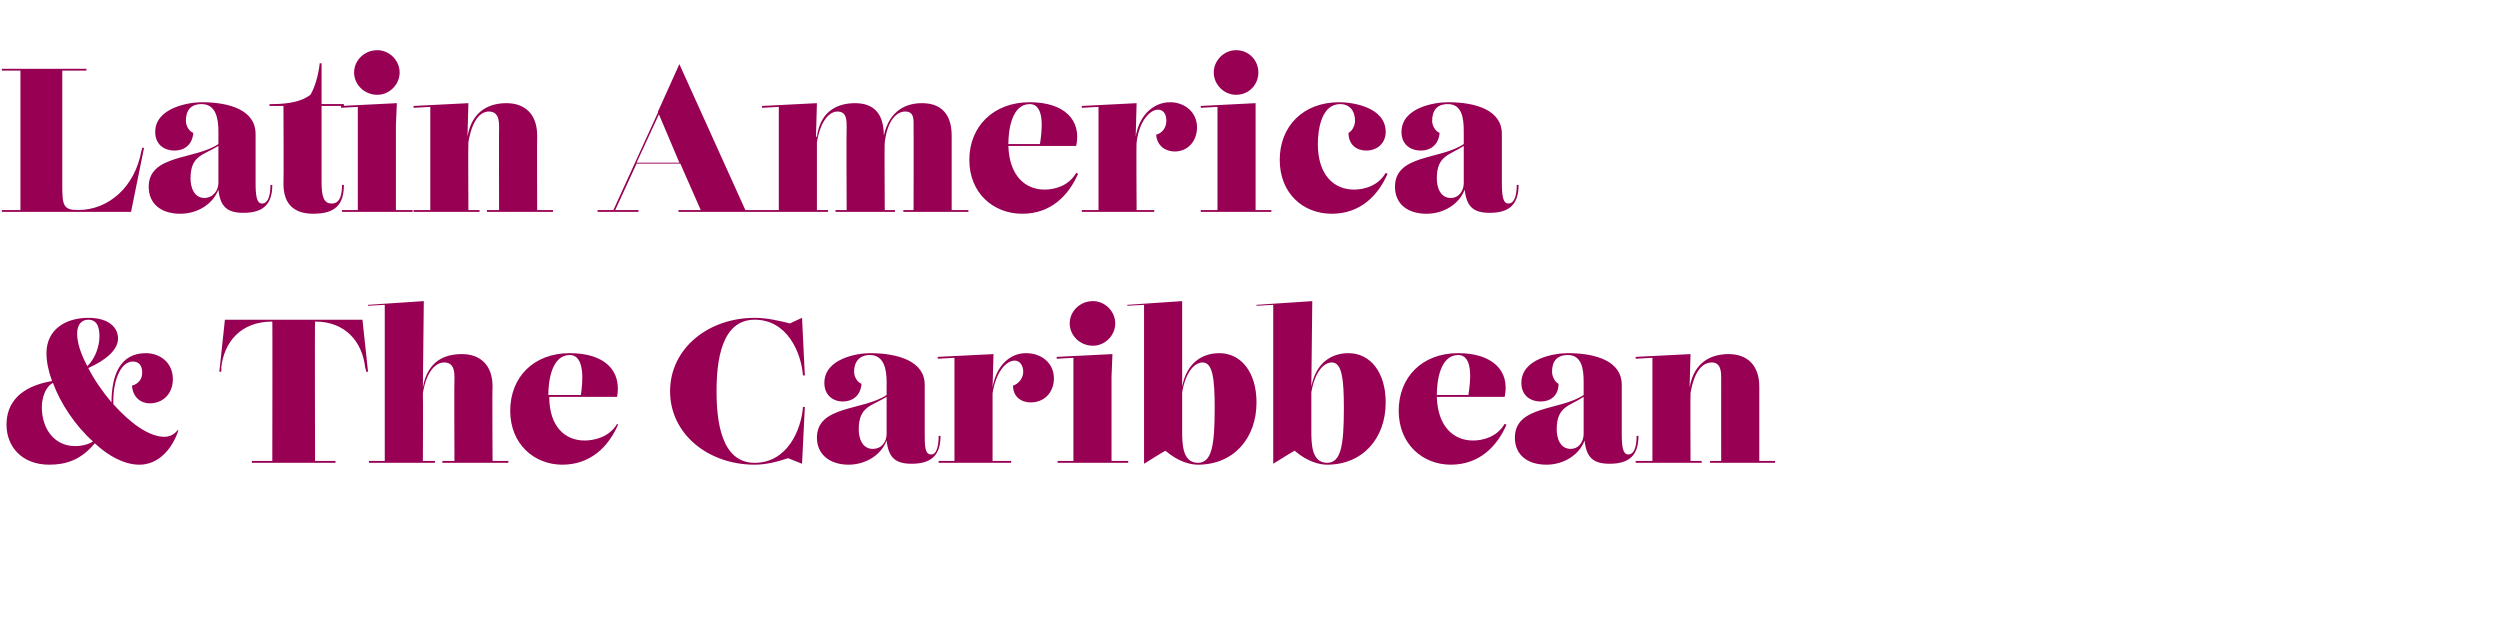 <?xml version="1.0" standalone="no"?><!DOCTYPE svg PUBLIC "-//W3C//DTD SVG 1.1//EN" "http://www.w3.org/Graphics/SVG/1.1/DTD/svg11.dtd"><svg xmlns="http://www.w3.org/2000/svg" version="1.1" width="269px" height="67.8px" viewBox="0 -1 269 67.8" style="top:-1px">  <desc>Latin America &amp; The Caribbean</desc>  <defs/>  <g id="Polygon180811">    <path d="M 19.2 45.3 C 18.5 47.4 17 49 15 49 C 13.4 49 11.7 48.1 10.2 46.7 C 8.7 48.5 7.1 49 5.3 49 C 2.3 49 0.7 47 0.7 44.7 C 0.7 42.4 2.1 40.6 5.6 40 C 5.2 38.9 5 37.9 5 37 C 5 34.5 7 33.2 9.5 33.2 C 11.9 33.2 12.7 34.4 12.7 35.4 C 12.7 36.6 11.5 37.7 9.5 38.6 C 10.1 39.8 11 41.1 12 42.3 C 12 39.4 12.9 37 15.7 37 C 17.2 37 18.6 38 18.6 39.8 C 18.6 41.3 17.6 42.4 16.1 42.4 C 15.2 42.4 14.3 41.8 14.2 40.5 C 14.9 40.3 15.3 39.8 15.3 39.1 C 15.3 38.4 15 37.9 14.3 37.9 C 12.9 37.9 12.1 40.2 12.2 42.5 C 14 44.5 16 46 17.7 46 C 18.2 46 18.7 45.8 19.1 45.3 C 19.1 45.3 19.2 45.3 19.2 45.3 Z M 9.5 33.4 C 8.8 33.4 8.3 33.9 8.3 34.9 C 8.3 35.9 8.7 37.1 9.4 38.4 C 10.3 37.5 10.7 36.2 10.7 35.2 C 10.7 34.5 10.6 33.4 9.5 33.4 C 9.5 33.4 9.5 33.4 9.5 33.4 Z M 8.1 47 C 8.6 47 9.4 46.9 10 46.5 C 8.1 44.8 6.5 42.4 5.7 40.2 C 4.9 40.6 4.5 41.8 4.5 42.8 C 4.5 45.1 5.8 47 8.1 47 C 8.1 47 8.1 47 8.1 47 Z M 27.1 48.8 L 27.1 48.6 L 29.3 48.6 C 29.3 48.6 29.33 33.56 29.3 33.6 C 25.9 33.6 24.1 35.8 23.8 38.6 C 23.85 38.59 23.8 39 23.8 39 L 23.6 39 L 24.2 33.4 L 39 33.4 L 39.6 39 L 39.4 39 C 39.4 39 39.34 38.59 39.3 38.6 C 39 35.8 37.2 33.6 33.9 33.6 C 33.86 33.56 33.9 48.6 33.9 48.6 L 36.1 48.6 L 36.1 48.8 L 27.1 48.8 Z M 53 48.6 L 54.7 48.6 L 54.7 48.8 L 47.6 48.8 L 47.6 48.6 L 48.9 48.6 C 48.9 48.6 48.86 39.69 48.9 39.7 C 48.9 39.1 48.9 38 47.8 38 C 46.9 38 45.9 38.9 45.5 41.3 C 45.54 41.34 45.5 48.6 45.5 48.6 L 46.8 48.6 L 46.8 48.8 L 39.7 48.8 L 39.7 48.6 L 41.4 48.6 L 41.4 31.8 L 39.6 31.9 L 39.6 31.8 L 45.6 31.4 L 45.5 40.7 C 45.5 40.7 45.51 40.75 45.5 40.7 C 46 37.8 47.9 37.1 49.7 37.1 C 51.6 37.1 53 38.2 53 40.6 C 52.95 40.6 53 48.6 53 48.6 Z M 66.5 44.7 C 65.5 47 63.6 49 60.5 49 C 57.5 49 54.9 46.8 54.9 43.2 C 54.9 39.6 57.4 37 61.3 37 C 65.1 37 66.9 38.9 66.4 41.7 C 66.4 41.7 59.1 41.7 59.1 41.7 C 59.1 44.9 60.8 46.4 62.9 46.4 C 64 46.4 65.6 46 66.4 44.6 C 66.4 44.6 66.5 44.7 66.5 44.7 Z M 61.3 37.2 C 59.4 37.2 59 39.9 59 41.5 C 59 41.5 59 41.5 59 41.5 C 59 41.5 62.5 41.5 62.5 41.5 C 62.7 40.2 63 37.2 61.3 37.2 C 61.3 37.2 61.3 37.2 61.3 37.2 Z M 81.2 48.8 C 84.7 48.8 86.2 45.3 86.4 42.8 C 86.44 42.75 86.6 42.8 86.6 42.8 L 86.3 48.9 C 86.3 48.9 84.82 48.31 84.8 48.3 C 83.6 48.7 82.4 49 81.2 49 C 76.2 49 72.1 45.7 72.1 41.1 C 72.1 36.5 76.2 33.2 81.2 33.2 C 82.5 33.2 83.8 33.5 85 33.8 C 85 33.78 86.3 33.2 86.3 33.2 L 86.6 39.4 C 86.6 39.4 86.44 39.41 86.4 39.4 C 86.2 36.9 84.7 33.4 81.2 33.4 C 77.6 33.4 77.1 37.9 77.1 41.1 C 77.1 44.3 77.6 48.8 81.2 48.8 C 81.2 48.8 81.2 48.8 81.2 48.8 Z M 101.2 45.9 C 101.2 47.9 100.3 48.9 98.1 48.9 C 96.4 48.9 95.6 48.3 95.4 46.4 C 94.8 48 93.1 49 91.3 49 C 89.3 49 87.9 47.9 87.9 46.1 C 87.9 42.6 92.9 43.2 95.4 41.5 C 95.4 41.5 95.4 40.1 95.4 40.1 C 95.4 38.7 95.1 37.2 93.6 37.2 C 92.5 37.2 91.9 37.9 91.9 39 C 91.9 39.5 92.2 40.1 92.7 40.3 C 92.6 41.6 91.7 42.2 90.7 42.2 C 89.6 42.2 88.7 41.5 88.7 40.2 C 88.7 37.6 92.2 37 93.6 37 C 96.7 37 99.5 37.9 99.5 40.4 C 99.5 40.4 99.5 45.6 99.5 45.6 C 99.5 47 99.5 47.9 100.2 47.9 C 100.9 47.9 101 46.6 101 45.9 C 101 45.9 101.2 45.9 101.2 45.9 Z M 93.9 47.3 C 94.9 47.3 95.4 46.5 95.4 45.7 C 95.4 45.7 95.4 41.7 95.4 41.7 C 93.8 42.7 92.4 42.7 92.4 45.2 C 92.4 46.2 92.8 47.3 93.9 47.3 C 93.9 47.3 93.9 47.3 93.9 47.3 Z M 110.4 37 C 112.1 37 113.4 38.1 113.4 39.7 C 113.4 41.2 112.4 42.3 110.9 42.3 C 109.9 42.3 109 41.7 109 40.5 C 109.6 40.3 110.1 39.7 110.1 39 C 110.1 38.3 109.7 37.8 109.2 37.8 C 108.3 37.8 107.2 38.9 106.8 41.3 C 106.81 41.34 106.8 48.6 106.8 48.6 L 108.8 48.6 L 108.8 48.8 L 101 48.8 L 101 48.6 L 102.7 48.6 L 102.7 37.5 L 100.9 37.6 L 100.9 37.4 L 106.9 37.1 L 106.8 40.7 C 106.8 40.7 106.78 40.75 106.8 40.7 C 107.2 38.3 108.7 37 110.4 37 C 110.4 37 110.4 37 110.4 37 Z M 115.1 33.8 C 115.1 32.5 116.2 31.4 117.6 31.4 C 118.9 31.4 120 32.5 120 33.8 C 120 35.1 118.9 36.2 117.6 36.2 C 116.2 36.2 115.1 35.1 115.1 33.8 Z M 119.6 48.6 L 121.4 48.6 L 121.4 48.8 L 113.8 48.8 L 113.8 48.6 L 115.5 48.6 L 115.5 37.5 L 113.7 37.6 L 113.7 37.4 L 119.7 37.1 L 119.6 39.5 L 119.6 48.6 Z M 131.2 37 C 133.5 37 135.2 39 135.2 42.3 C 135.2 46.2 132.7 49 128.9 49 C 128.1 49 126.8 48.7 125.4 47.5 C 125.4 47.46 123.1 48.9 123.1 48.9 L 123.1 31.8 L 121.3 31.9 L 121.3 31.8 L 127.2 31.4 L 127.2 40.6 C 127.2 40.6 127.19 40.55 127.2 40.6 C 127.7 38 129.4 37 131.2 37 C 131.2 37 131.2 37 131.2 37 Z M 130.7 42.9 C 130.7 39.8 130.5 38 129.4 38 C 128.6 38 127.6 38.9 127.2 41.2 C 127.2 41.2 127.2 45.3 127.2 45.3 C 127.2 46.7 127.2 48.8 128.9 48.8 C 130.4 48.8 130.7 46.9 130.7 42.9 Z M 145.1 37 C 147.4 37 149.1 39 149.1 42.3 C 149.1 46.2 146.6 49 142.8 49 C 142 49 140.7 48.7 139.3 47.5 C 139.3 47.46 137 48.9 137 48.9 L 137 31.8 L 135.2 31.9 L 135.2 31.8 L 141.2 31.4 L 141.1 40.6 C 141.1 40.6 141.09 40.55 141.1 40.6 C 141.6 38 143.3 37 145.1 37 C 145.1 37 145.1 37 145.1 37 Z M 144.6 42.9 C 144.6 39.8 144.4 38 143.3 38 C 142.5 38 141.5 38.9 141.1 41.2 C 141.1 41.2 141.1 45.3 141.1 45.3 C 141.1 46.7 141.1 48.8 142.8 48.8 C 144.3 48.8 144.6 46.9 144.6 42.9 Z M 162.1 44.7 C 161.1 47 159.2 49 156.1 49 C 153.1 49 150.5 46.8 150.5 43.2 C 150.5 39.6 153 37 156.9 37 C 160.6 37 162.5 38.9 161.9 41.7 C 161.9 41.7 154.6 41.7 154.6 41.7 C 154.7 44.9 156.4 46.4 158.5 46.4 C 159.6 46.4 161.1 46 161.9 44.6 C 161.9 44.6 162.1 44.7 162.1 44.7 Z M 156.9 37.2 C 155 37.2 154.6 39.9 154.6 41.5 C 154.6 41.5 154.6 41.5 154.6 41.5 C 154.6 41.5 158 41.5 158 41.5 C 158.2 40.2 158.6 37.2 156.9 37.2 C 156.9 37.2 156.9 37.2 156.9 37.2 Z M 176.3 45.9 C 176.3 47.9 175.4 48.9 173.2 48.9 C 171.5 48.9 170.7 48.3 170.5 46.4 C 169.9 48 168.2 49 166.4 49 C 164.3 49 163 47.9 163 46.1 C 163 42.6 167.9 43.2 170.4 41.5 C 170.4 41.5 170.4 40.1 170.4 40.1 C 170.4 38.7 170.2 37.2 168.7 37.2 C 167.5 37.2 167 37.9 167 39 C 167 39.5 167.3 40.1 167.7 40.3 C 167.7 41.6 166.8 42.2 165.8 42.2 C 164.6 42.2 163.7 41.5 163.7 40.2 C 163.7 37.6 167.2 37 168.7 37 C 171.8 37 174.5 37.9 174.5 40.4 C 174.5 40.4 174.5 45.6 174.5 45.6 C 174.5 47 174.6 47.9 175.2 47.9 C 176 47.9 176.1 46.6 176.1 45.9 C 176.1 45.9 176.3 45.9 176.3 45.9 Z M 169 47.3 C 169.9 47.3 170.4 46.5 170.4 45.7 C 170.4 45.7 170.4 41.7 170.4 41.7 C 168.9 42.7 167.5 42.7 167.5 45.2 C 167.5 46.2 167.9 47.3 169 47.3 C 169 47.3 169 47.3 169 47.3 Z M 189.3 48.6 L 191 48.6 L 191 48.8 L 184 48.8 L 184 48.6 L 185.2 48.6 C 185.2 48.6 185.19 39.69 185.2 39.7 C 185.2 39.1 185.2 38 184.2 38 C 183.2 38 182.3 38.9 181.9 41.3 C 181.87 41.34 181.9 48.6 181.9 48.6 L 183.1 48.6 L 183.1 48.8 L 176 48.8 L 176 48.6 L 177.8 48.6 L 177.8 37.5 L 176 37.6 L 176 37.4 L 181.9 37.1 L 181.8 40.7 C 181.8 40.7 181.84 40.75 181.8 40.7 C 182.3 37.8 184.3 37.1 186 37.1 C 187.9 37.1 189.3 38.2 189.3 40.6 C 189.29 40.6 189.3 48.6 189.3 48.6 Z " stroke="none" fill="#970053"/>  </g>  <g id="Polygon180810">    <path d="M 9.3 6.6 L 6.7 6.6 C 6.7 6.6 6.69 18.9 6.7 18.9 C 6.7 21.1 6.8 21.6 8.4 21.6 C 11.7 21.6 14.5 19.1 15.2 15.3 C 15.22 15.31 15.3 14.9 15.3 14.9 L 15.5 14.9 L 14.1 21.8 L 0.2 21.8 L 0.2 21.6 L 2.2 21.6 L 2.2 6.6 L 0.2 6.6 L 0.2 6.4 L 9.3 6.4 L 9.3 6.6 Z M 29.3 18.9 C 29.3 20.9 28.4 21.9 26.2 21.9 C 24.5 21.9 23.7 21.3 23.5 19.4 C 22.9 21 21.2 22 19.4 22 C 17.3 22 16 20.9 16 19.1 C 16 15.6 21 16.2 23.5 14.5 C 23.5 14.5 23.5 13.1 23.5 13.1 C 23.5 11.7 23.2 10.2 21.7 10.2 C 20.5 10.2 20 10.9 20 12 C 20 12.5 20.3 13.1 20.8 13.3 C 20.7 14.6 19.8 15.2 18.8 15.2 C 17.6 15.2 16.7 14.5 16.7 13.2 C 16.7 10.6 20.3 10 21.7 10 C 24.8 10 27.5 10.9 27.5 13.4 C 27.5 13.4 27.5 18.6 27.5 18.6 C 27.5 20 27.6 20.9 28.2 20.9 C 29 20.9 29.1 19.6 29.1 18.9 C 29.1 18.9 29.3 18.9 29.3 18.9 Z M 22 20.3 C 22.9 20.3 23.5 19.5 23.5 18.7 C 23.5 18.7 23.5 14.7 23.5 14.7 C 21.9 15.7 20.5 15.7 20.5 18.2 C 20.5 19.2 20.9 20.3 22 20.3 C 22 20.3 22 20.3 22 20.3 Z M 30.5 18.8 C 30.54 18.77 30.5 10.4 30.5 10.4 L 29 10.4 L 29 10.2 C 29 10.2 29.33 10.21 29.3 10.2 C 31.1 10.2 32.5 9.9 33.4 9.2 C 33.9 8.4 34.3 6.9 34.4 5.8 C 34.43 5.83 34.6 5.8 34.6 5.8 L 34.6 10.2 L 37 10.2 L 37 10.4 L 34.6 10.4 C 34.6 10.4 34.61 18.59 34.6 18.6 C 34.6 20.3 34.9 20.9 35.7 20.9 C 36.7 20.9 36.8 19.7 36.8 18.9 C 36.8 18.9 37 18.9 37 18.9 C 37 21 36.1 22 33.7 22 C 31.8 22 30.5 21.1 30.5 18.8 Z M 38.1 6.8 C 38.1 5.5 39.2 4.4 40.6 4.4 C 41.9 4.4 43 5.5 43 6.8 C 43 8.1 41.9 9.2 40.6 9.2 C 39.2 9.2 38.1 8.1 38.1 6.8 Z M 42.6 21.6 L 44.4 21.6 L 44.4 21.8 L 36.8 21.8 L 36.8 21.6 L 38.5 21.6 L 38.5 10.5 L 36.7 10.6 L 36.7 10.4 L 42.7 10.1 L 42.6 12.5 L 42.6 21.6 Z M 57.8 21.6 L 59.5 21.6 L 59.5 21.8 L 52.4 21.8 L 52.4 21.6 L 53.7 21.6 C 53.7 21.6 53.68 12.69 53.7 12.7 C 53.7 12.1 53.7 11 52.6 11 C 51.7 11 50.8 11.9 50.4 14.3 C 50.36 14.34 50.4 21.6 50.4 21.6 L 51.6 21.6 L 51.6 21.8 L 44.5 21.8 L 44.5 21.6 L 46.3 21.6 L 46.3 10.5 L 44.5 10.6 L 44.5 10.4 L 50.4 10.1 L 50.3 13.7 C 50.3 13.7 50.33 13.75 50.3 13.7 C 50.8 10.8 52.8 10.1 54.5 10.1 C 56.4 10.1 57.8 11.2 57.8 13.6 C 57.77 13.6 57.8 21.6 57.8 21.6 Z M 80.2 21.6 L 82 21.6 L 82 21.8 L 73 21.8 L 73 21.6 L 75.4 21.6 L 73.2 16.6 L 68.5 16.6 L 66.2 21.6 L 68.7 21.6 L 68.7 21.8 L 64.3 21.8 L 64.3 21.6 L 66 21.6 L 70.8 11.1 L 70.8 11.1 L 70.8 11 L 73.1 5.9 L 80.2 21.6 Z M 68.5 16.5 L 73.1 16.5 L 70.9 11.3 L 68.5 16.5 Z M 102.4 21.6 L 104.2 21.6 L 104.2 21.8 L 97.2 21.8 L 97.2 21.6 L 98.3 21.6 C 98.3 21.6 98.32 12.69 98.3 12.7 C 98.3 11.9 98.4 11 97.4 11 C 96.5 11 95.5 11.9 95.2 14.3 C 95.15 14.34 95.2 21.6 95.2 21.6 L 96.3 21.6 L 96.3 21.8 L 89.9 21.8 L 89.9 21.6 L 91.1 21.6 C 91.1 21.6 91.06 12.69 91.1 12.7 C 91.1 11.9 91.1 11 90.1 11 C 89.3 11 88.3 11.9 87.9 14.3 C 87.89 14.34 87.9 21.6 87.9 21.6 L 89.1 21.6 L 89.1 21.8 L 82 21.8 L 82 21.6 L 83.8 21.6 L 83.8 10.5 L 82 10.6 L 82 10.4 L 87.9 10.1 L 87.8 13.7 C 87.8 13.7 87.86 13.75 87.9 13.7 C 88.3 10.8 90.3 10.1 92 10.1 C 94 10.1 95.1 11.2 95.1 13.6 C 95.7 10.8 97.6 10.1 99.2 10.1 C 101.2 10.1 102.4 11.2 102.4 13.6 C 102.41 13.6 102.4 21.6 102.4 21.6 Z M 116 17.7 C 115 20 113.1 22 110 22 C 106.9 22 104.3 19.8 104.3 16.2 C 104.3 12.6 106.9 10 110.8 10 C 114.5 10 116.4 11.9 115.8 14.7 C 115.8 14.7 108.5 14.7 108.5 14.7 C 108.6 17.9 110.3 19.4 112.4 19.4 C 113.5 19.4 115 19 115.8 17.6 C 115.8 17.6 116 17.7 116 17.7 Z M 110.8 10.2 C 108.9 10.2 108.5 12.9 108.5 14.5 C 108.5 14.5 108.5 14.5 108.5 14.5 C 108.5 14.5 111.9 14.5 111.9 14.5 C 112.1 13.2 112.5 10.2 110.8 10.2 C 110.8 10.2 110.8 10.2 110.8 10.2 Z M 125.9 10 C 127.5 10 128.8 11.1 128.8 12.7 C 128.8 14.2 127.8 15.3 126.4 15.3 C 125.4 15.3 124.5 14.7 124.4 13.5 C 125.1 13.3 125.5 12.7 125.5 12 C 125.5 11.3 125.2 10.8 124.6 10.8 C 123.8 10.8 122.6 11.9 122.3 14.3 C 122.25 14.34 122.3 21.6 122.3 21.6 L 124.2 21.6 L 124.2 21.8 L 116.4 21.8 L 116.4 21.6 L 118.2 21.6 L 118.2 10.5 L 116.4 10.6 L 116.4 10.4 L 122.3 10.1 L 122.2 13.7 C 122.2 13.7 122.22 13.75 122.2 13.7 C 122.6 11.3 124.2 10 125.9 10 C 125.9 10 125.9 10 125.9 10 Z M 130.6 6.8 C 130.6 5.5 131.7 4.4 133 4.4 C 134.4 4.4 135.4 5.5 135.4 6.8 C 135.4 8.1 134.4 9.2 133 9.2 C 131.7 9.2 130.6 8.1 130.6 6.8 Z M 135.1 21.6 L 136.8 21.6 L 136.8 21.8 L 129.2 21.8 L 129.2 21.6 L 131 21.6 L 131 10.5 L 129.2 10.6 L 129.2 10.4 L 135.1 10.1 L 135.1 12.5 L 135.1 21.6 Z M 141.8 14.5 C 141.8 17.8 143.5 19.4 145.7 19.4 C 146.8 19.4 148.3 19 149.1 17.6 C 149.1 17.6 149.3 17.7 149.3 17.7 C 148.3 20 146.4 22 143.3 22 C 140.2 22 137.7 19.8 137.7 16.2 C 137.7 12.6 140.2 10 144.1 10 C 145.5 10 149.1 10.5 149.1 13.2 C 149.1 14.4 148.2 15.2 147 15.2 C 146 15.2 145.1 14.6 145.1 13.3 C 145.5 13.1 145.8 12.5 145.8 12 C 145.8 10.9 145.2 10.2 144.2 10.2 C 142.2 10.2 141.8 12.9 141.8 14.5 Z M 163.4 18.9 C 163.4 20.9 162.5 21.9 160.3 21.9 C 158.6 21.9 157.8 21.3 157.6 19.4 C 157 21 155.3 22 153.5 22 C 151.4 22 150.1 20.9 150.1 19.1 C 150.1 15.6 155 16.2 157.5 14.5 C 157.5 14.5 157.5 13.1 157.5 13.1 C 157.5 11.7 157.3 10.2 155.8 10.2 C 154.6 10.2 154.1 10.9 154.1 12 C 154.1 12.5 154.4 13.1 154.9 13.3 C 154.8 14.6 153.9 15.2 152.9 15.2 C 151.7 15.2 150.8 14.5 150.8 13.2 C 150.8 10.6 154.3 10 155.8 10 C 158.9 10 161.6 10.9 161.6 13.4 C 161.6 13.4 161.6 18.6 161.6 18.6 C 161.6 20 161.7 20.9 162.3 20.9 C 163.1 20.9 163.2 19.6 163.2 18.9 C 163.2 18.9 163.4 18.9 163.4 18.9 Z M 156.1 20.3 C 157 20.3 157.5 19.5 157.5 18.7 C 157.5 18.7 157.5 14.7 157.5 14.7 C 156 15.7 154.6 15.7 154.6 18.2 C 154.6 19.2 155 20.3 156.1 20.3 C 156.1 20.3 156.1 20.3 156.1 20.3 Z " stroke="none" fill="#970053"/>  </g></svg>